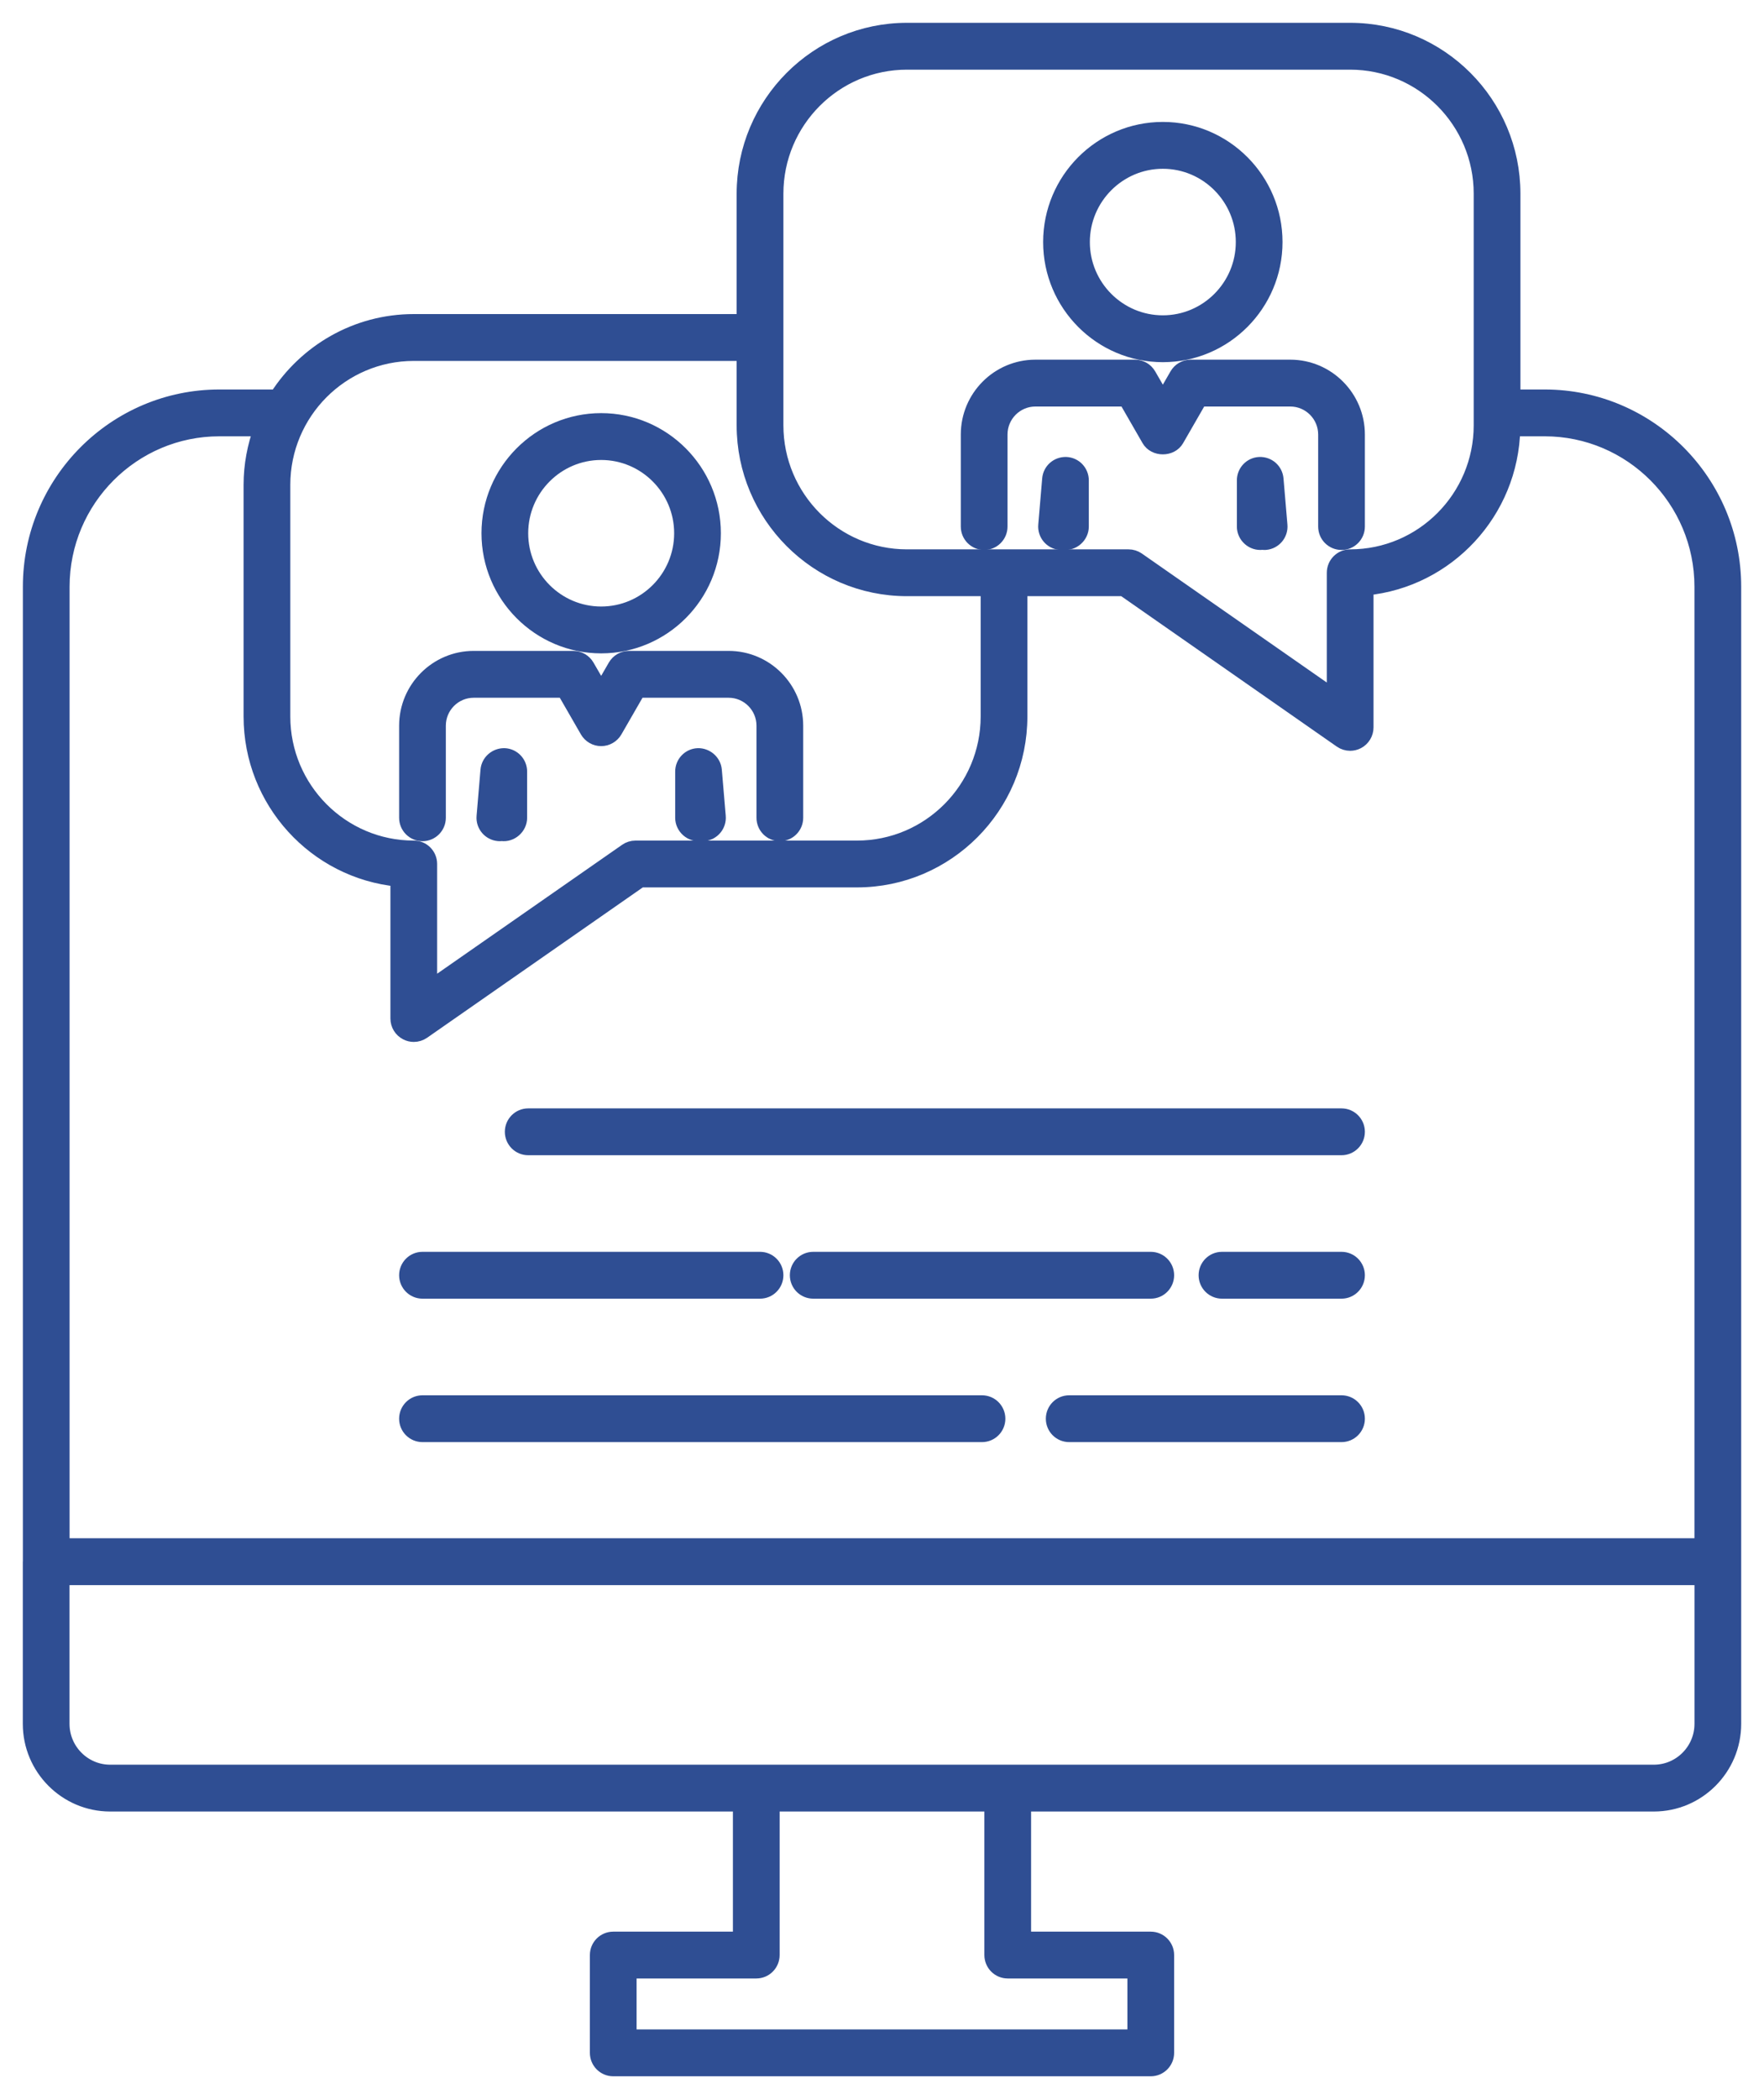 <?xml version="1.0" encoding="UTF-8"?>
<svg width="58px" height="69px" viewBox="0 0 58 69" version="1.1" xmlns="http://www.w3.org/2000/svg" xmlns:xlink="http://www.w3.org/1999/xlink">
    <title>Group 61</title>
    <g id="Page-2" stroke="none" stroke-width="1" fill="none" fill-rule="evenodd">
        <g id="UK-Codes_1580" transform="translate(-373, -801)">
            <g id="Group-61" transform="translate(374, 802)">
                <path d="M53.377,57.258 L32.134,57.258 L23.866,57.258 L2.623,57.258 C1.748,57.258 1.036,56.543 1.036,55.665 L1.036,50.856 L54.964,50.856 L54.964,55.665 C54.964,56.543 54.252,57.258 53.377,57.258 L53.377,57.258 Z M32.134,63.785 L36.319,63.785 L36.319,65.96 L19.681,65.96 L19.681,63.785 L23.866,63.785 C24.152,63.785 24.384,63.553 24.384,63.265 L24.384,58.297 L31.616,58.297 L31.616,63.265 C31.616,63.553 31.848,63.785 32.134,63.785 L32.134,63.785 Z M6.213,13.092 L7.592,13.092 C7.38,13.669 7.259,14.29 7.259,14.939 L7.259,22.55 C7.259,25.336 9.381,27.633 12.087,27.895 L12.087,32.48 C12.087,32.673 12.194,32.851 12.365,32.94 C12.441,32.98 12.523,33 12.605,33 C12.709,33 12.812,32.968 12.901,32.907 L20.057,27.92 L27.178,27.92 C30.129,27.92 32.53,25.511 32.53,22.55 L32.53,18.347 L35.944,18.347 L43.097,23.337 C43.185,23.398 43.289,23.43 43.393,23.43 C43.475,23.43 43.557,23.41 43.633,23.371 C43.804,23.281 43.911,23.103 43.911,22.91 L43.911,18.323 C46.581,18.064 48.68,15.825 48.736,13.092 L49.788,13.092 C52.642,13.092 54.963,15.422 54.963,18.286 L54.963,49.814 L1.038,49.814 L1.038,18.286 C1.038,15.422 3.359,13.092 6.213,13.092 L6.213,13.092 Z M12.605,10.614 L23.471,10.614 L23.471,12.98 C23.471,15.94 25.871,18.347 28.82,18.347 L31.494,18.347 L31.494,22.55 C31.494,24.938 29.558,26.881 27.178,26.881 L19.895,26.881 C19.789,26.881 19.686,26.913 19.599,26.974 L13.123,31.486 L13.123,27.401 C13.123,27.113 12.892,26.881 12.605,26.881 C10.228,26.881 8.295,24.938 8.295,22.55 L8.295,14.939 C8.295,12.554 10.228,10.614 12.605,10.614 L12.605,10.614 Z M24.508,5.367 C24.508,2.981 26.442,1.04 28.82,1.04 L43.393,1.04 C45.771,1.04 47.705,2.981 47.705,5.367 L47.705,12.98 C47.705,15.367 45.771,17.308 43.393,17.308 C43.106,17.308 42.875,17.541 42.875,17.828 L42.875,21.915 L36.402,17.401 C36.315,17.34 36.212,17.308 36.106,17.308 L28.82,17.308 C26.442,17.308 24.508,15.367 24.508,12.98 L24.508,5.367 Z M56,50.332 L56,18.286 C56,14.849 53.213,12.053 49.788,12.053 L48.741,12.053 L48.741,5.367 C48.741,2.408 46.342,0 43.393,0 L28.82,0 C25.871,0 23.471,2.408 23.471,5.367 L23.471,9.574 L12.605,9.574 C10.716,9.574 9.057,10.565 8.106,12.053 L6.213,12.053 C2.788,12.053 0.002,14.849 0.002,18.286 L0.002,50.327 C0.002,50.329 0,50.332 0,50.334 L0,55.665 C0,57.116 1.177,58.297 2.623,58.297 L23.348,58.297 L23.348,62.746 L19.163,62.746 C18.877,62.746 18.645,62.978 18.645,63.265 L18.645,66.48 C18.645,66.767 18.877,67 19.163,67 L36.837,67 C37.123,67 37.355,66.767 37.355,66.48 L37.355,63.265 C37.355,62.978 37.123,62.746 36.837,62.746 L32.652,62.746 L32.652,58.297 L53.377,58.297 C54.823,58.297 56,57.116 56,55.665 L56,50.334 C56,50.333 56,50.333 56,50.332 L56,50.332 Z" id="Fill-1" fill="#2F4E93"></path>
                <path d="M53.377,57.258 L32.134,57.258 L23.866,57.258 L2.623,57.258 C1.748,57.258 1.036,56.543 1.036,55.665 L1.036,50.856 L54.964,50.856 L54.964,55.665 C54.964,56.543 54.252,57.258 53.377,57.258 Z M32.134,63.785 L36.319,63.785 L36.319,65.96 L19.681,65.96 L19.681,63.785 L23.866,63.785 C24.152,63.785 24.384,63.553 24.384,63.265 L24.384,58.297 L31.616,58.297 L31.616,63.265 C31.616,63.553 31.848,63.785 32.134,63.785 Z M6.213,13.092 L7.592,13.092 C7.38,13.669 7.259,14.29 7.259,14.939 L7.259,22.55 C7.259,25.336 9.381,27.633 12.087,27.895 L12.087,32.48 C12.087,32.673 12.194,32.851 12.365,32.94 C12.441,32.98 12.523,33 12.605,33 C12.709,33 12.812,32.968 12.901,32.907 L20.057,27.92 L27.178,27.92 C30.129,27.92 32.53,25.511 32.53,22.55 L32.53,18.347 L35.944,18.347 L43.097,23.337 C43.185,23.398 43.289,23.43 43.393,23.43 C43.475,23.43 43.557,23.41 43.633,23.371 C43.804,23.281 43.911,23.103 43.911,22.91 L43.911,18.323 C46.581,18.064 48.68,15.825 48.736,13.092 L49.788,13.092 C52.642,13.092 54.963,15.422 54.963,18.286 L54.963,49.814 L1.038,49.814 L1.038,18.286 C1.038,15.422 3.359,13.092 6.213,13.092 Z M12.605,10.614 L23.471,10.614 L23.471,12.98 C23.471,15.94 25.871,18.347 28.82,18.347 L31.494,18.347 L31.494,22.55 C31.494,24.938 29.558,26.881 27.178,26.881 L19.895,26.881 C19.789,26.881 19.686,26.913 19.599,26.974 L13.123,31.486 L13.123,27.401 C13.123,27.113 12.892,26.881 12.605,26.881 C10.228,26.881 8.295,24.938 8.295,22.55 L8.295,14.939 C8.295,12.554 10.228,10.614 12.605,10.614 Z M24.508,5.367 C24.508,2.981 26.442,1.04 28.82,1.04 L43.393,1.04 C45.771,1.04 47.705,2.981 47.705,5.367 L47.705,12.98 C47.705,15.367 45.771,17.308 43.393,17.308 C43.106,17.308 42.875,17.541 42.875,17.828 L42.875,21.915 L36.402,17.401 C36.315,17.34 36.212,17.308 36.106,17.308 L28.82,17.308 C26.442,17.308 24.508,15.367 24.508,12.98 L24.508,5.367 Z M56,50.332 L56,18.286 C56,14.849 53.213,12.053 49.788,12.053 L48.741,12.053 L48.741,5.367 C48.741,2.408 46.342,0 43.393,0 L28.82,0 C25.871,0 23.471,2.408 23.471,5.367 L23.471,9.574 L12.605,9.574 C10.716,9.574 9.057,10.565 8.106,12.053 L6.213,12.053 C2.788,12.053 0.002,14.849 0.002,18.286 L0.002,50.327 C0.002,50.329 0,50.332 0,50.334 L0,55.665 C0,57.116 1.177,58.297 2.623,58.297 L23.348,58.297 L23.348,62.746 L19.163,62.746 C18.877,62.746 18.645,62.978 18.645,63.265 L18.645,66.48 C18.645,66.767 18.877,67 19.163,67 L36.837,67 C37.123,67 37.355,66.767 37.355,66.48 L37.355,63.265 C37.355,62.978 37.123,62.746 36.837,62.746 L32.652,62.746 L32.652,58.297 L53.377,58.297 C54.823,58.297 56,57.116 56,55.665 L56,50.334 C56,50.333 56,50.333 56,50.332 Z" id="Stroke-3" stroke="#2F4E93" stroke-width="0.5"></path>
                <path d="M18.766,13.87 C20.227,13.87 21.416,15.063 21.416,16.529 C21.416,17.995 20.227,19.187 18.766,19.187 C17.306,19.187 16.117,17.995 16.117,16.529 C16.117,15.063 17.306,13.87 18.766,13.87 M18.766,20.227 C20.799,20.227 22.452,18.568 22.452,16.529 C22.452,14.49 20.799,12.83 18.766,12.83 C16.735,12.83 15.081,14.49 15.081,16.529 C15.081,18.568 16.735,20.227 18.766,20.227" id="Fill-5" fill="#2F4E93"></path>
                <path d="M18.766,13.87 C20.227,13.87 21.416,15.063 21.416,16.529 C21.416,17.995 20.227,19.187 18.766,19.187 C17.306,19.187 16.117,17.995 16.117,16.529 C16.117,15.063 17.306,13.87 18.766,13.87 Z M18.766,20.227 C20.799,20.227 22.452,18.568 22.452,16.529 C22.452,14.49 20.799,12.83 18.766,12.83 C16.735,12.83 15.081,14.49 15.081,16.529 C15.081,18.568 16.735,20.227 18.766,20.227 Z" id="Stroke-7" stroke="#2F4E93" stroke-width="0.5"></path>
                <path d="M21.946,23.843 C21.668,23.855 21.45,24.084 21.45,24.363 L21.45,25.881 C21.45,26.19 21.732,26.437 22.033,26.397 C22.053,26.399 22.075,26.401 22.097,26.401 C22.112,26.401 22.127,26.4 22.141,26.399 C22.427,26.374 22.638,26.122 22.613,25.836 L22.484,24.318 C22.46,24.041 22.215,23.836 21.946,23.843" id="Fill-9" fill="#2F4E93"></path>
                <path d="M21.946,23.843 C21.668,23.855 21.45,24.084 21.45,24.363 L21.45,25.881 C21.45,26.19 21.732,26.437 22.033,26.397 C22.053,26.399 22.075,26.401 22.097,26.401 C22.112,26.401 22.127,26.4 22.141,26.399 C22.427,26.374 22.638,26.122 22.613,25.836 L22.484,24.318 C22.46,24.041 22.215,23.836 21.946,23.843 Z" id="Stroke-11" stroke="#2F4E93" stroke-width="0.5"></path>
                <path d="M12.891,26.401 C13.177,26.401 13.409,26.168 13.409,25.881 L13.409,22.855 C13.409,22.21 13.932,21.686 14.575,21.686 L17.551,21.686 L18.317,23.016 C18.41,23.177 18.581,23.276 18.766,23.276 C18.951,23.276 19.122,23.177 19.215,23.016 L19.981,21.686 L22.957,21.686 C23.6,21.686 24.123,22.21 24.123,22.855 L24.123,25.881 C24.123,26.168 24.355,26.401 24.641,26.401 C24.928,26.401 25.159,26.168 25.159,25.881 L25.159,22.855 C25.159,21.637 24.172,20.646 22.957,20.646 L19.683,20.646 C19.498,20.646 19.328,20.744 19.235,20.904 L18.766,21.716 L18.297,20.904 C18.204,20.744 18.034,20.646 17.849,20.646 L14.575,20.646 C13.361,20.646 12.373,21.637 12.373,22.855 L12.373,25.881 C12.373,26.168 12.605,26.401 12.891,26.401" id="Fill-13" fill="#2F4E93"></path>
                <path d="M12.891,26.401 C13.177,26.401 13.409,26.168 13.409,25.881 L13.409,22.855 C13.409,22.21 13.932,21.686 14.575,21.686 L17.551,21.686 L18.317,23.016 C18.41,23.177 18.581,23.276 18.766,23.276 C18.951,23.276 19.122,23.177 19.215,23.016 L19.981,21.686 L22.957,21.686 C23.6,21.686 24.123,22.21 24.123,22.855 L24.123,25.881 C24.123,26.168 24.355,26.401 24.641,26.401 C24.928,26.401 25.159,26.168 25.159,25.881 L25.159,22.855 C25.159,21.637 24.172,20.646 22.957,20.646 L19.683,20.646 C19.498,20.646 19.328,20.744 19.235,20.904 L18.766,21.716 L18.297,20.904 C18.204,20.744 18.034,20.646 17.849,20.646 L14.575,20.646 C13.361,20.646 12.373,21.637 12.373,22.855 L12.373,25.881 C12.373,26.168 12.605,26.401 12.891,26.401 Z" id="Stroke-15" stroke="#2F4E93" stroke-width="0.5"></path>
                <path d="M15.587,23.843 C15.312,23.837 15.072,24.041 15.048,24.318 L14.919,25.836 C14.894,26.122 15.105,26.374 15.391,26.399 C15.405,26.4 15.421,26.401 15.435,26.401 C15.457,26.401 15.479,26.399 15.5,26.397 C15.798,26.437 16.082,26.19 16.082,25.881 L16.082,24.363 C16.082,24.084 15.864,23.855 15.587,23.843" id="Fill-17" fill="#2F4E93"></path>
                <path d="M15.587,23.843 C15.312,23.837 15.072,24.041 15.048,24.318 L14.919,25.836 C14.894,26.122 15.105,26.374 15.391,26.399 C15.405,26.4 15.421,26.401 15.435,26.401 C15.457,26.401 15.479,26.399 15.5,26.397 C15.798,26.437 16.082,26.19 16.082,25.881 L16.082,24.363 C16.082,24.084 15.864,23.855 15.587,23.843 Z" id="Stroke-19" stroke="#2F4E93" stroke-width="0.5"></path>
                <path d="M37.234,4.298 C38.694,4.298 39.883,5.491 39.883,6.957 C39.883,8.423 38.694,9.615 37.234,9.615 C35.773,9.615 34.584,8.423 34.584,6.957 C34.584,5.491 35.773,4.298 37.234,4.298 M37.234,10.655 C39.265,10.655 40.919,8.996 40.919,6.957 C40.919,4.917 39.265,3.258 37.234,3.258 C35.201,3.258 33.548,4.917 33.548,6.957 C33.548,8.996 35.201,10.655 37.234,10.655" id="Fill-21" fill="#2F4E93"></path>
                <path d="M37.234,4.298 C38.694,4.298 39.883,5.491 39.883,6.957 C39.883,8.423 38.694,9.615 37.234,9.615 C35.773,9.615 34.584,8.423 34.584,6.957 C34.584,5.491 35.773,4.298 37.234,4.298 Z M37.234,10.655 C39.265,10.655 40.919,8.996 40.919,6.957 C40.919,4.917 39.265,3.258 37.234,3.258 C35.201,3.258 33.548,4.917 33.548,6.957 C33.548,8.996 35.201,10.655 37.234,10.655 Z" id="Stroke-23" stroke="#2F4E93" stroke-width="0.5"></path>
                <path d="M34.054,14.271 C33.774,14.262 33.539,14.469 33.516,14.746 L33.387,16.264 C33.362,16.55 33.573,16.802 33.859,16.827 C33.873,16.828 33.888,16.828 33.903,16.828 C33.925,16.828 33.947,16.827 33.967,16.824 C34.27,16.863 34.55,16.617 34.55,16.309 L34.55,14.791 C34.55,14.512 34.332,14.283 34.054,14.271" id="Fill-25" fill="#2F4E93"></path>
                <path d="M34.054,14.271 C33.774,14.262 33.539,14.469 33.516,14.746 L33.387,16.264 C33.362,16.55 33.573,16.802 33.859,16.827 C33.873,16.828 33.888,16.828 33.903,16.828 C33.925,16.828 33.947,16.827 33.967,16.824 C34.27,16.863 34.55,16.617 34.55,16.309 L34.55,14.791 C34.55,14.512 34.332,14.283 34.054,14.271 Z" id="Stroke-27" stroke="#2F4E93" stroke-width="0.5"></path>
                <path d="M31.359,16.828 C31.645,16.828 31.877,16.596 31.877,16.309 L31.877,13.283 C31.877,12.638 32.4,12.113 33.043,12.113 L36.019,12.113 L36.785,13.444 C36.971,13.766 37.498,13.766 37.683,13.444 L38.449,12.113 L41.425,12.113 C42.068,12.113 42.591,12.638 42.591,13.283 L42.591,16.309 C42.591,16.596 42.823,16.828 43.109,16.828 C43.395,16.828 43.627,16.596 43.627,16.309 L43.627,13.283 C43.627,12.065 42.639,11.073 41.425,11.073 L38.151,11.073 C37.966,11.073 37.796,11.172 37.703,11.332 L37.287,12.053 L37.182,12.053 L36.765,11.332 C36.672,11.172 36.502,11.073 36.317,11.073 L33.043,11.073 C31.828,11.073 30.841,12.065 30.841,13.283 L30.841,16.309 C30.841,16.596 31.072,16.828 31.359,16.828" id="Fill-29" fill="#2F4E93"></path>
                <path d="M31.359,16.828 C31.645,16.828 31.877,16.596 31.877,16.309 L31.877,13.283 C31.877,12.638 32.4,12.113 33.043,12.113 L36.019,12.113 L36.785,13.444 C36.971,13.766 37.498,13.766 37.683,13.444 L38.449,12.113 L41.425,12.113 C42.068,12.113 42.591,12.638 42.591,13.283 L42.591,16.309 C42.591,16.596 42.823,16.828 43.109,16.828 C43.395,16.828 43.627,16.596 43.627,16.309 L43.627,13.283 C43.627,12.065 42.639,11.073 41.425,11.073 L38.151,11.073 C37.966,11.073 37.796,11.172 37.703,11.332 L37.287,12.053 L37.182,12.053 L36.765,11.332 C36.672,11.172 36.502,11.073 36.317,11.073 L33.043,11.073 C31.828,11.073 30.841,12.065 30.841,13.283 L30.841,16.309 C30.841,16.596 31.072,16.828 31.359,16.828 Z" id="Stroke-31" stroke="#2F4E93" stroke-width="0.5"></path>
                <path d="M40.413,14.271 C40.136,14.283 39.918,14.512 39.918,14.791 L39.918,16.309 C39.918,16.617 40.196,16.863 40.5,16.824 C40.521,16.827 40.543,16.828 40.565,16.828 C40.579,16.828 40.595,16.828 40.609,16.827 C40.895,16.802 41.106,16.55 41.081,16.264 L40.952,14.746 C40.928,14.469 40.695,14.261 40.413,14.271" id="Fill-33" fill="#2F4E93"></path>
                <path d="M40.413,14.271 C40.136,14.283 39.918,14.512 39.918,14.791 L39.918,16.309 C39.918,16.617 40.196,16.863 40.5,16.824 C40.521,16.827 40.543,16.828 40.565,16.828 C40.579,16.828 40.595,16.828 40.609,16.827 C40.895,16.802 41.106,16.55 41.081,16.264 L40.952,14.746 C40.928,14.469 40.695,14.261 40.413,14.271 Z" id="Stroke-35" stroke="#2F4E93" stroke-width="0.5"></path>
                <path d="M16.367,36.724 L43.109,36.724 C43.395,36.724 43.627,36.491 43.627,36.204 C43.627,35.917 43.395,35.684 43.109,35.684 L16.367,35.684 C16.081,35.684 15.849,35.917 15.849,36.204 C15.849,36.491 16.081,36.724 16.367,36.724" id="Fill-37" fill="#2F4E93"></path>
                <path d="M16.367,36.724 L43.109,36.724 C43.395,36.724 43.627,36.491 43.627,36.204 C43.627,35.917 43.395,35.684 43.109,35.684 L16.367,35.684 C16.081,35.684 15.849,35.917 15.849,36.204 C15.849,36.491 16.081,36.724 16.367,36.724 Z" id="Stroke-39" stroke="#2F4E93" stroke-width="0.5"></path>
                <path d="M12.891,41.439 L23.99,41.439 C24.276,41.439 24.508,41.206 24.508,40.919 C24.508,40.632 24.276,40.399 23.99,40.399 L12.891,40.399 C12.605,40.399 12.373,40.632 12.373,40.919 C12.373,41.206 12.605,41.439 12.891,41.439" id="Fill-41" fill="#2F4E93"></path>
                <path d="M12.891,41.439 L23.99,41.439 C24.276,41.439 24.508,41.206 24.508,40.919 C24.508,40.632 24.276,40.399 23.99,40.399 L12.891,40.399 C12.605,40.399 12.373,40.632 12.373,40.919 C12.373,41.206 12.605,41.439 12.891,41.439 Z" id="Stroke-43" stroke="#2F4E93" stroke-width="0.5"></path>
                <path d="M37.355,40.919 C37.355,40.632 37.123,40.399 36.837,40.399 L25.739,40.399 C25.452,40.399 25.22,40.632 25.22,40.919 C25.22,41.206 25.452,41.439 25.739,41.439 L36.837,41.439 C37.123,41.439 37.355,41.206 37.355,40.919" id="Fill-45" fill="#2F4E93"></path>
                <path d="M37.355,40.919 C37.355,40.632 37.123,40.399 36.837,40.399 L25.739,40.399 C25.452,40.399 25.22,40.632 25.22,40.919 C25.22,41.206 25.452,41.439 25.739,41.439 L36.837,41.439 C37.123,41.439 37.355,41.206 37.355,40.919 Z" id="Stroke-47" stroke="#2F4E93" stroke-width="0.5"></path>
                <path d="M43.109,40.399 L39.178,40.399 C38.892,40.399 38.66,40.632 38.66,40.919 C38.66,41.206 38.892,41.439 39.178,41.439 L43.109,41.439 C43.395,41.439 43.627,41.206 43.627,40.919 C43.627,40.632 43.395,40.399 43.109,40.399" id="Fill-49" fill="#2F4E93"></path>
                <path d="M43.109,40.399 L39.178,40.399 C38.892,40.399 38.66,40.632 38.66,40.919 C38.66,41.206 38.892,41.439 39.178,41.439 L43.109,41.439 C43.395,41.439 43.627,41.206 43.627,40.919 C43.627,40.632 43.395,40.399 43.109,40.399 Z" id="Stroke-51" stroke="#2F4E93" stroke-width="0.5"></path>
                <path d="M12.891,46.154 L31.288,46.154 C31.574,46.154 31.806,45.922 31.806,45.635 C31.806,45.347 31.574,45.115 31.288,45.115 L12.891,45.115 C12.605,45.115 12.373,45.347 12.373,45.635 C12.373,45.922 12.605,46.154 12.891,46.154" id="Fill-53" fill="#2F4E93"></path>
                <path d="M12.891,46.154 L31.288,46.154 C31.574,46.154 31.806,45.922 31.806,45.635 C31.806,45.347 31.574,45.115 31.288,45.115 L12.891,45.115 C12.605,45.115 12.373,45.347 12.373,45.635 C12.373,45.922 12.605,46.154 12.891,46.154 Z" id="Stroke-55" stroke="#2F4E93" stroke-width="0.5"></path>
                <path d="M43.109,45.115 L34.155,45.115 C33.868,45.115 33.637,45.347 33.637,45.635 C33.637,45.922 33.868,46.154 34.155,46.154 L43.109,46.154 C43.395,46.154 43.627,45.922 43.627,45.635 C43.627,45.347 43.395,45.115 43.109,45.115" id="Fill-57" fill="#2F4E93"></path>
                <path d="M43.109,45.115 L34.155,45.115 C33.868,45.115 33.637,45.347 33.637,45.635 C33.637,45.922 33.868,46.154 34.155,46.154 L43.109,46.154 C43.395,46.154 43.627,45.922 43.627,45.635 C43.627,45.347 43.395,45.115 43.109,45.115 Z" id="Stroke-59" stroke="#2F4E93" stroke-width="0.5"></path>
            </g>
        </g>
    </g>
</svg>